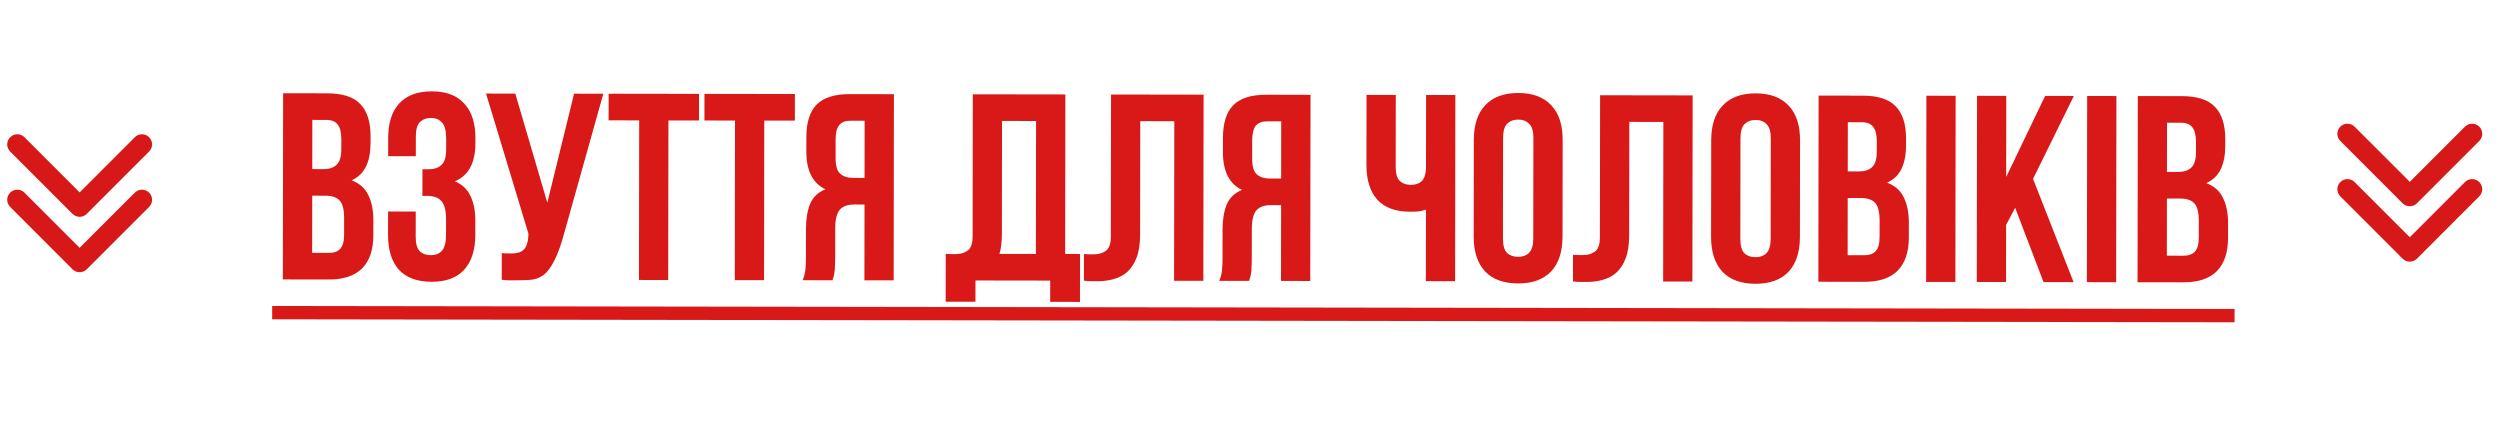 <?xml version="1.0" encoding="UTF-8"?> <svg xmlns="http://www.w3.org/2000/svg" width="376" height="64" viewBox="0 0 376 64" fill="none"> <path d="M49.221 14.035C51.514 14.039 53.167 14.575 54.179 15.643C55.218 16.711 55.735 18.325 55.732 20.485L55.731 21.485C55.729 22.925 55.501 24.111 55.046 25.044C54.591 25.977 53.87 26.669 52.883 27.121C54.083 27.576 54.922 28.324 55.4 29.365C55.905 30.379 56.157 31.632 56.155 33.126L56.152 35.406C56.149 37.566 55.587 39.218 54.465 40.363C53.343 41.481 51.676 42.039 49.463 42.036L42.543 42.025L42.581 14.025L49.221 14.035ZM46.96 29.432L46.948 38.032L49.468 38.036C50.215 38.037 50.775 37.838 51.149 37.438C51.55 37.039 51.751 36.319 51.752 35.279L51.755 32.839C51.757 31.532 51.532 30.639 51.079 30.158C50.653 29.677 49.933 29.436 48.92 29.435L46.96 29.432ZM46.976 18.032L46.965 25.432L48.685 25.434C49.512 25.436 50.152 25.223 50.606 24.797C51.087 24.371 51.328 23.598 51.33 22.478L51.332 20.918C51.333 19.905 51.147 19.172 50.775 18.718C50.429 18.264 49.869 18.036 49.096 18.035L46.976 18.032ZM67.103 20.942C67.104 19.689 66.892 18.849 66.466 18.421C66.067 17.967 65.52 17.74 64.827 17.739C64.134 17.738 63.573 17.95 63.146 18.376C62.746 18.776 62.545 19.482 62.543 20.495L62.539 23.495L58.379 23.489L58.383 20.769C58.386 18.502 58.935 16.77 60.03 15.572C61.152 14.347 62.792 13.736 64.953 13.739C67.112 13.742 68.738 14.358 69.83 15.586C70.948 16.788 71.506 18.522 71.503 20.789L71.502 21.509C71.498 24.496 70.468 26.414 68.414 27.264C69.533 27.746 70.319 28.494 70.771 29.508C71.249 30.495 71.488 31.709 71.486 33.149L71.483 35.349C71.48 37.616 70.917 39.361 69.796 40.587C68.701 41.785 67.073 42.382 64.913 42.379C62.753 42.376 61.114 41.773 59.996 40.572C58.904 39.343 58.36 37.596 58.363 35.329L58.368 31.809L62.528 31.815L62.522 35.615C62.521 36.629 62.72 37.349 63.119 37.776C63.546 38.177 64.105 38.378 64.799 38.379C65.492 38.38 66.039 38.167 66.439 37.741C66.867 37.315 67.081 36.476 67.083 35.222L67.086 33.022C67.088 31.716 66.862 30.795 66.41 30.261C65.957 29.727 65.224 29.459 64.211 29.458L63.531 29.457L63.536 25.457L64.456 25.458C65.283 25.46 65.923 25.247 66.377 24.821C66.858 24.395 67.099 23.622 67.1 22.502L67.103 20.942ZM75.467 38.075C75.707 38.102 75.96 38.116 76.227 38.116C76.493 38.117 76.747 38.117 76.987 38.117C77.334 38.118 77.653 38.078 77.947 37.999C78.267 37.919 78.534 37.773 78.748 37.56C78.988 37.347 79.162 37.041 79.269 36.641C79.403 36.241 79.47 35.734 79.471 35.121L73.1 14.071L77.5 14.078L82.317 30.485L86.34 14.091L90.74 14.098L84.951 34.73C84.442 36.649 83.92 38.128 83.385 39.167C82.877 40.18 82.33 40.912 81.742 41.365C81.155 41.79 80.515 42.029 79.821 42.082C79.155 42.134 78.408 42.16 77.581 42.158C77.181 42.158 76.821 42.157 76.501 42.157C76.181 42.156 75.835 42.129 75.461 42.075L75.467 38.075ZM91.537 14.099L105.137 14.12L105.132 18.12L100.532 18.113L100.499 42.113L96.099 42.106L96.132 18.106L91.532 18.099L91.537 14.099ZM105.951 14.121L119.551 14.142L119.546 18.142L114.946 18.135L114.913 42.135L110.513 42.128L110.546 18.128L105.946 18.121L105.951 14.121ZM127.92 18.155C127.147 18.154 126.573 18.379 126.199 18.832C125.852 19.285 125.677 20.018 125.676 21.031L125.672 23.791C125.671 24.911 125.896 25.685 126.349 26.112C126.828 26.54 127.481 26.754 128.308 26.755L130.028 26.758L130.04 18.158L127.92 18.155ZM120.727 42.144C120.941 41.611 121.075 41.091 121.129 40.584C121.183 40.051 121.211 39.438 121.212 38.745L121.218 34.425C121.22 32.958 121.421 31.718 121.823 30.705C122.251 29.666 123.025 28.921 124.146 28.469C122.227 27.559 121.27 25.665 121.274 22.785L121.277 20.585C121.28 18.425 121.788 16.812 122.803 15.747C123.845 14.682 125.512 14.151 127.805 14.155L134.445 14.165L134.407 42.164L130.007 42.158L130.023 30.758L128.503 30.756C127.489 30.754 126.756 31.02 126.301 31.552C125.847 32.085 125.619 33.005 125.618 34.311L125.612 38.711C125.611 39.271 125.597 39.738 125.57 40.111C125.569 40.484 125.542 40.791 125.488 41.031C125.461 41.271 125.421 41.471 125.368 41.631C125.314 41.791 125.261 41.964 125.207 42.151L120.727 42.144ZM142.237 38.176C142.477 38.203 142.73 38.217 142.997 38.218C143.264 38.218 143.517 38.218 143.757 38.219C144.45 38.22 145.037 38.047 145.518 37.701C146.025 37.355 146.279 36.636 146.281 35.542L146.31 14.183L160.23 14.204L160.197 38.204L162.437 38.207L162.427 45.407L157.947 45.4L157.952 42.2L146.712 42.183L146.707 45.383L142.227 45.376L142.237 38.176ZM150.681 35.229C150.68 36.403 150.558 37.389 150.317 38.189L155.797 38.197L155.825 18.197L150.705 18.189L150.681 35.229ZM176.615 18.229L171.495 18.221L171.472 35.261C171.47 36.674 171.295 37.834 170.947 38.74C170.599 39.646 170.131 40.365 169.544 40.898C168.957 41.404 168.276 41.763 167.503 41.975C166.756 42.187 165.969 42.292 165.142 42.291C164.742 42.291 164.382 42.29 164.062 42.289C163.742 42.289 163.395 42.262 163.022 42.208L163.028 38.208C163.268 38.235 163.521 38.249 163.788 38.249C164.054 38.249 164.308 38.25 164.548 38.25C165.241 38.251 165.828 38.079 166.308 37.733C166.815 37.387 167.07 36.667 167.071 35.574L167.101 14.214L181.021 14.235L180.982 42.235L176.582 42.228L176.615 18.229ZM190.576 18.25C189.803 18.249 189.229 18.474 188.855 18.927C188.508 19.38 188.334 20.113 188.332 21.126L188.328 23.886C188.327 25.006 188.552 25.78 189.005 26.207C189.485 26.635 190.138 26.849 190.964 26.85L192.684 26.853L192.696 18.253L190.576 18.25ZM183.383 42.239C183.597 41.706 183.731 41.186 183.785 40.679C183.839 40.146 183.867 39.533 183.868 38.84L183.874 34.52C183.876 33.053 184.077 31.813 184.479 30.8C184.907 29.761 185.681 29.016 186.802 28.564C184.883 27.654 183.926 25.76 183.93 22.88L183.933 20.68C183.936 18.52 184.445 16.907 185.459 15.842C186.501 14.777 188.168 14.246 190.462 14.25L197.102 14.26L197.063 42.26L192.663 42.253L192.679 30.853L191.159 30.851C190.145 30.849 189.412 31.115 188.958 31.647C188.504 32.18 188.276 33.1 188.274 34.406L188.268 38.806C188.267 39.366 188.253 39.833 188.226 40.206C188.225 40.58 188.198 40.886 188.145 41.126C188.118 41.366 188.077 41.566 188.024 41.726C187.97 41.886 187.917 42.059 187.863 42.246L183.383 42.239ZM209.926 14.279L209.911 25.079C209.91 26.092 210.109 26.799 210.508 27.2C210.935 27.601 211.494 27.802 212.188 27.803C212.854 27.804 213.388 27.631 213.788 27.285C214.189 26.912 214.416 26.286 214.471 25.406L214.486 14.286L218.886 14.293L218.848 42.293L214.448 42.286L214.463 31.526C214.089 31.659 213.702 31.752 213.302 31.804C212.929 31.83 212.515 31.843 212.062 31.842C209.902 31.839 208.263 31.237 207.145 30.035C206.053 28.807 205.509 27.059 205.512 24.792L205.526 14.272L209.926 14.279ZM226.043 35.864C226.042 36.877 226.241 37.597 226.64 38.025C227.067 38.425 227.626 38.626 228.32 38.627C229.013 38.628 229.56 38.429 229.96 38.029C230.388 37.603 230.602 36.884 230.603 35.87L230.624 20.75C230.626 19.737 230.413 19.03 229.987 18.63C229.588 18.202 229.041 17.988 228.348 17.987C227.655 17.986 227.094 18.198 226.667 18.625C226.267 19.024 226.066 19.73 226.064 20.744L226.043 35.864ZM221.664 21.017C221.667 18.75 222.243 17.018 223.391 15.819C224.539 14.595 226.194 13.984 228.354 13.987C230.514 13.99 232.166 14.606 233.311 15.835C234.456 17.036 235.027 18.77 235.024 21.037L235.004 35.597C235.001 37.864 234.425 39.61 233.277 40.835C232.128 42.033 230.474 42.63 228.314 42.627C226.154 42.624 224.502 42.021 223.357 40.819C222.212 39.591 221.641 37.844 221.644 35.577L221.664 21.017ZM250.17 18.34L245.05 18.332L245.026 35.372C245.024 36.786 244.849 37.946 244.502 38.852C244.154 39.758 243.686 40.477 243.099 41.01C242.511 41.515 241.831 41.874 241.057 42.086C240.31 42.299 239.523 42.404 238.697 42.403C238.297 42.402 237.937 42.402 237.617 42.401C237.297 42.401 236.95 42.373 236.577 42.32L236.582 38.32C236.822 38.347 237.076 38.36 237.342 38.361C237.609 38.361 237.862 38.361 238.102 38.362C238.796 38.363 239.382 38.191 239.863 37.845C240.37 37.499 240.624 36.779 240.626 35.686L240.655 14.326L254.575 14.347L254.537 42.347L250.137 42.34L250.17 18.34ZM261.747 35.918C261.745 36.931 261.944 37.651 262.344 38.079C262.77 38.479 263.329 38.68 264.023 38.681C264.716 38.682 265.263 38.483 265.664 38.084C266.091 37.658 266.305 36.938 266.307 35.925L266.327 20.805C266.329 19.791 266.116 19.084 265.69 18.684C265.291 18.256 264.744 18.042 264.051 18.041C263.358 18.04 262.798 18.253 262.37 18.679C261.97 19.078 261.769 19.785 261.767 20.798L261.747 35.918ZM257.367 21.071C257.37 18.804 257.946 17.072 259.094 15.874C260.242 14.649 261.897 14.038 264.057 14.041C266.217 14.044 267.869 14.66 269.014 15.889C270.159 17.09 270.73 18.825 270.727 21.091L270.707 35.651C270.704 37.918 270.128 39.664 268.98 40.889C267.831 42.087 266.177 42.684 264.017 42.681C261.857 42.678 260.205 42.075 259.06 40.874C257.915 39.645 257.344 37.898 257.347 35.631L257.367 21.071ZM280.158 14.386C282.452 14.389 284.104 14.925 285.116 15.993C286.155 17.061 286.672 18.676 286.669 20.836L286.668 21.836C286.666 23.276 286.438 24.462 285.983 25.395C285.529 26.327 284.808 27.019 283.82 27.471C285.02 27.926 285.859 28.674 286.337 29.715C286.843 30.729 287.094 31.983 287.092 33.476L287.089 35.756C287.086 37.916 286.524 39.569 285.402 40.714C284.281 41.832 282.613 42.389 280.4 42.386L273.48 42.376L273.518 14.376L280.158 14.386ZM277.897 29.782L277.885 38.382L280.405 38.386C281.152 38.387 281.712 38.188 282.086 37.789C282.487 37.389 282.688 36.67 282.689 35.63L282.693 33.19C282.694 31.883 282.469 30.989 282.016 30.509C281.59 30.028 280.871 29.787 279.857 29.785L277.897 29.782ZM277.913 18.382L277.903 25.782L279.623 25.785C280.449 25.786 281.09 25.574 281.544 25.148C282.024 24.722 282.265 23.949 282.267 22.829L282.269 21.269C282.27 20.256 282.085 19.522 281.712 19.068C281.366 18.614 280.806 18.387 280.033 18.386L277.913 18.382ZM289.729 14.4L294.129 14.407L294.091 42.407L289.691 42.4L289.729 14.4ZM303.083 31.261L301.72 33.818L301.708 42.418L297.308 42.412L297.346 14.412L301.746 14.418L301.73 26.619L307.586 14.427L311.906 14.434L305.769 26.905L311.868 42.434L307.348 42.427L303.083 31.261ZM313.909 14.437L318.309 14.444L318.27 42.444L313.87 42.437L313.909 14.437ZM328.166 14.459C330.459 14.462 332.112 14.998 333.124 16.066C334.162 17.134 334.68 18.748 334.677 20.908L334.676 21.908C334.674 23.348 334.446 24.535 333.991 25.467C333.536 26.4 332.815 27.092 331.828 27.544C333.027 27.999 333.866 28.747 334.345 29.788C334.85 30.802 335.102 32.056 335.1 33.549L335.097 35.829C335.094 37.989 334.531 39.642 333.41 40.787C332.288 41.905 330.621 42.462 328.408 42.459L321.488 42.449L321.526 14.448L328.166 14.459ZM325.905 29.855L325.893 38.455L328.413 38.459C329.16 38.46 329.72 38.261 330.094 37.861C330.494 37.462 330.695 36.742 330.697 35.702L330.7 33.262C330.702 31.956 330.477 31.062 330.024 30.581C329.598 30.101 328.878 29.86 327.865 29.858L325.905 29.855ZM325.921 18.455L325.91 25.855L327.63 25.858C328.457 25.859 329.097 25.647 329.551 25.221C330.032 24.795 330.273 24.022 330.275 22.902L330.277 21.342C330.278 20.328 330.092 19.595 329.72 19.141C329.374 18.687 328.814 18.459 328.041 18.458L325.921 18.455Z" fill="#D81918"></path> <path d="M40.937 46.023L336.082 46.471L336.079 48.471L40.934 48.023L40.937 46.023Z" fill="#D81918"></path> <path d="M361.71 38.555C361.911 38.756 362.174 38.854 362.432 38.854C362.69 38.854 362.953 38.756 363.153 38.555L372.528 29.18C372.927 28.782 372.927 28.135 372.528 27.736C372.13 27.338 371.483 27.338 371.085 27.736L362.432 36.389L353.778 27.736C353.778 27.736 353.778 27.736 353.778 27.736C353.38 27.338 352.733 27.338 352.335 27.736C351.937 28.135 351.937 28.782 352.335 29.18L361.71 38.555Z" fill="#D61918" stroke="#D61918"></path> <path d="M361.71 30.222C361.911 30.423 362.174 30.52 362.432 30.52C362.69 30.52 362.953 30.422 363.153 30.222L372.528 20.847C372.927 20.448 372.927 19.802 372.528 19.403C372.13 19.005 371.483 19.005 371.085 19.403L362.432 28.056L353.778 19.403C353.778 19.403 353.778 19.403 353.778 19.403C353.38 19.005 352.733 19.005 352.335 19.403C351.937 19.802 351.937 20.448 352.335 20.847L361.71 30.222Z" fill="#D61918" stroke="#D61918"></path> <path d="M11.258 40.144C11.459 40.345 11.722 40.442 11.98 40.442C12.238 40.442 12.501 40.344 12.701 40.144L22.076 30.769C22.475 30.37 22.475 29.724 22.076 29.325C21.678 28.927 21.031 28.927 20.633 29.325L11.98 37.978L3.326 29.325C3.326 29.325 3.326 29.325 3.326 29.325C2.928 28.927 2.281 28.927 1.883 29.325C1.484 29.724 1.484 30.37 1.883 30.769L11.258 40.144Z" fill="#D61918" stroke="#D61918"></path> <path d="M11.258 31.811C11.459 32.011 11.722 32.109 11.98 32.109C12.238 32.109 12.501 32.011 12.701 31.811L22.076 22.436C22.475 22.037 22.475 21.39 22.076 20.992C21.678 20.593 21.031 20.593 20.633 20.992L11.98 29.645L3.326 20.992C3.326 20.992 3.326 20.992 3.326 20.992C2.928 20.593 2.281 20.593 1.883 20.992C1.484 21.39 1.484 22.037 1.883 22.436L11.258 31.811Z" fill="#D61918" stroke="#D61918"></path> </svg> 